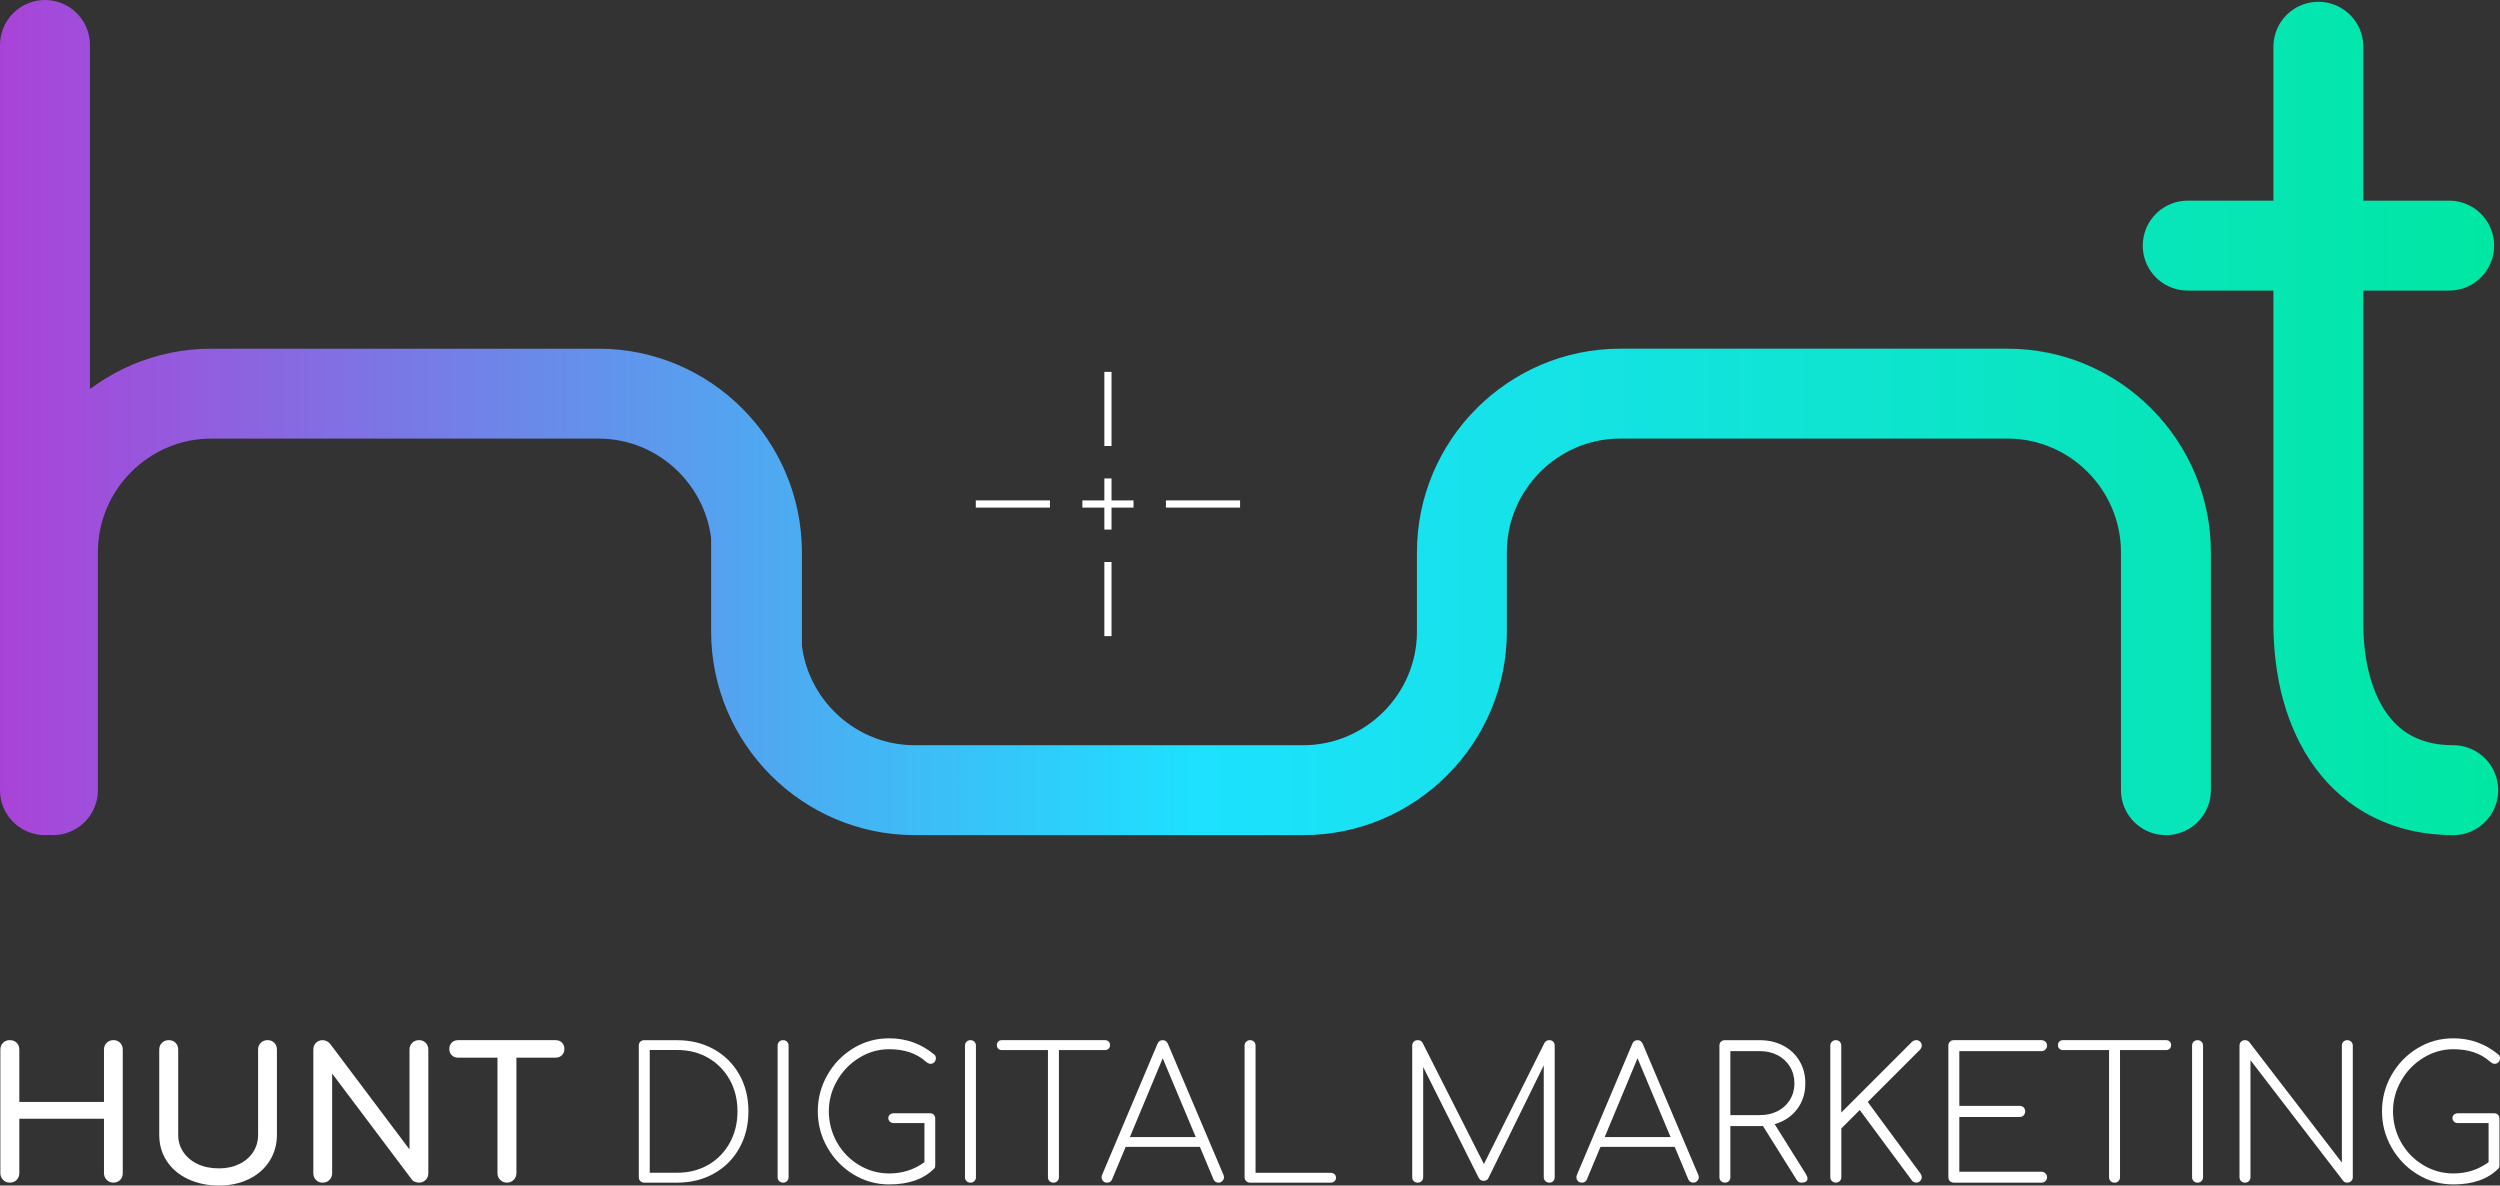 <svg xmlns="http://www.w3.org/2000/svg" xmlns:xlink="http://www.w3.org/1999/xlink" viewBox="0 0 742.72 352.21"><rect x="0" y="0" width="742.72" height="352.21" fill="#333333" stroke="none"/><defs><style>.e{fill:#fff;}.f{fill:none;stroke:url(#d);stroke-linecap:round;stroke-linejoin:round;stroke-width:26.71px;}</style><linearGradient id="d" x1="0" y1="124.05" x2="742.18" y2="124.05" gradientTransform="matrix(1, 0, 0, 1, 0, 0)" gradientUnits="userSpaceOnUse"><stop offset="0" stop-color="#a943d8"></stop><stop offset=".48" stop-color="#1de1ff"></stop><stop offset="1" stop-color="#00e7a2"></stop></linearGradient></defs><g id="a"></g><g id="b"><g id="c"><g><g><path class="e" d="M31.7,309.8c.54-.52,1.21-.79,2-.79s1.45,.26,1.98,.79c.52,.52,.79,1.2,.79,2.03v36.69c0,.83-.26,1.51-.79,2.03-.52,.52-1.18,.79-1.98,.79s-1.46-.27-2-.81-.81-1.21-.81-2.01v-16.15H5.74v16.15c0,.79-.26,1.46-.79,2.01-.52,.54-1.2,.81-2.03,.81s-1.46-.27-2-.81-.81-1.21-.81-2.01v-36.69c0-.83,.27-1.51,.81-2.03,.54-.52,1.21-.79,2-.79s1.51,.26,2.03,.79c.52,.52,.79,1.2,.79,2.03v15.55H30.89v-15.55c0-.83,.27-1.51,.81-2.03Z"></path><path class="e" d="M48.12,309.8c.54-.52,1.21-.79,2-.79s1.51,.26,2.03,.79c.52,.52,.79,1.2,.79,2.03v25.31c0,1.92,.51,3.63,1.54,5.15,1.03,1.52,2.46,2.7,4.28,3.55,1.82,.85,3.91,1.27,6.26,1.27s4.25-.42,6.02-1.27c1.77-.85,3.15-2.03,4.15-3.55,.99-1.52,1.49-3.23,1.49-5.15v-25.31c0-.83,.27-1.51,.81-2.03,.54-.52,1.21-.79,2.01-.79s1.45,.26,1.98,.79c.52,.52,.79,1.2,.79,2.03v25.31c0,2.89-.73,5.48-2.19,7.78-1.46,2.29-3.5,4.08-6.12,5.37-2.62,1.28-5.59,1.92-8.92,1.92s-6.49-.64-9.19-1.92c-2.69-1.28-4.79-3.06-6.29-5.34-1.5-2.28-2.25-4.88-2.25-7.8v-25.31c0-.83,.27-1.51,.81-2.03Z"></path><path class="e" d="M122.47,309.8c.54-.52,1.21-.79,2.01-.79s1.45,.26,1.98,.79c.52,.52,.79,1.2,.79,2.03v36.69c0,.83-.26,1.51-.79,2.03s-1.18,.79-1.98,.79c-.4,0-.8-.08-1.22-.24-.42-.16-.73-.41-.95-.73l-23.63-31.43v29.59c0,.79-.26,1.46-.79,2.01-.52,.54-1.2,.81-2.03,.81s-1.45-.26-1.98-.79c-.52-.52-.79-1.2-.79-2.03v-36.69c0-.83,.26-1.51,.79-2.03,.52-.52,1.18-.79,1.98-.79,.4,0,.79,.1,1.19,.3,.4,.2,.72,.44,.98,.73l23.63,31.43v-29.64c0-.83,.27-1.51,.81-2.03Z"></path><path class="e" d="M166.94,309.75c.49,.49,.73,1.11,.73,1.87s-.24,1.38-.73,1.87-1.11,.73-1.87,.73h-11.65v34.3c0,.79-.27,1.46-.81,2.01s-1.21,.81-2.01,.81-1.46-.27-2-.81-.81-1.21-.81-2.01v-34.3h-11.71c-.76,0-1.38-.24-1.87-.73s-.73-1.11-.73-1.87,.24-1.38,.73-1.87c.49-.49,1.11-.73,1.87-.73h28.99c.76,0,1.38,.24,1.87,.73Z"></path><path class="e" d="M212.11,311.73c3.21,1.81,5.73,4.31,7.53,7.51,1.81,3.2,2.71,6.84,2.71,10.92s-.9,7.73-2.71,10.95c-1.81,3.22-4.32,5.73-7.53,7.53-3.22,1.81-6.87,2.71-10.95,2.71h-9.75c-.47,0-.86-.15-1.17-.46-.31-.31-.46-.7-.46-1.17v-39.07c0-.51,.15-.9,.46-1.19,.31-.29,.7-.43,1.17-.43h9.75c4.08,0,7.73,.9,10.95,2.71Zm-1.68,34.33c2.71-1.57,4.83-3.75,6.37-6.53,1.54-2.78,2.3-5.91,2.3-9.38s-.77-6.58-2.3-9.35c-1.54-2.76-3.66-4.93-6.37-6.5-2.71-1.57-5.8-2.36-9.27-2.36h-8.13v36.47h8.13c3.47,0,6.56-.79,9.27-2.36Z"></path><path class="e" d="M231.48,309.48c.31-.31,.7-.46,1.17-.46s.86,.15,1.17,.46c.31,.31,.46,.7,.46,1.17v39.07c0,.47-.15,.86-.46,1.17s-.7,.46-1.17,.46-.86-.15-1.17-.46c-.31-.31-.46-.7-.46-1.17v-39.07c0-.47,.15-.86,.46-1.17Z"></path><path class="e" d="M277.39,331.18c.31,.29,.46,.67,.46,1.14v13.77c0,.25-.02,.46-.05,.62-.04,.16-.14,.33-.32,.51-3.11,3.11-7.55,4.66-13.33,4.66-3.79,0-7.32-.98-10.57-2.95-3.25-1.97-5.83-4.62-7.75-7.97-1.92-3.34-2.87-6.95-2.87-10.81s.95-7.46,2.85-10.79c1.9-3.32,4.46-5.97,7.7-7.94,3.23-1.97,6.78-2.95,10.65-2.95,5.06,0,9.52,1.61,13.39,4.82,.32,.25,.49,.61,.49,1.08,0,.43-.14,.82-.43,1.17-.29,.34-.69,.51-1.19,.51-.4,0-.85-.22-1.35-.65-2.75-2.46-6.38-3.69-10.89-3.69-3.18,0-6.15,.85-8.92,2.55-2.76,1.7-4.96,3.96-6.58,6.8-1.63,2.84-2.44,5.86-2.44,9.08s.8,6.4,2.41,9.24c1.61,2.84,3.79,5.09,6.56,6.75,2.76,1.66,5.75,2.49,8.97,2.49,3.94,0,7.42-1.12,10.46-3.36v-11.6h-9.1c-.47,0-.86-.14-1.17-.43-.31-.29-.46-.65-.46-1.08,0-.4,.15-.73,.46-1,.31-.27,.69-.41,1.17-.41h10.73c.47,0,.86,.14,1.17,.43Z"></path><path class="e" d="M287.14,309.48c.31-.31,.7-.46,1.17-.46s.86,.15,1.17,.46c.31,.31,.46,.7,.46,1.17v39.07c0,.47-.15,.86-.46,1.17s-.7,.46-1.17,.46-.86-.15-1.17-.46c-.31-.31-.46-.7-.46-1.17v-39.07c0-.47,.15-.86,.46-1.17Z"></path><path class="e" d="M329.36,309.43c.27,.27,.41,.62,.41,1.06s-.14,.79-.41,1.06-.62,.41-1.06,.41h-13.71v37.77c0,.47-.15,.86-.46,1.17s-.7,.46-1.17,.46-.86-.15-1.17-.46c-.31-.31-.46-.7-.46-1.17v-37.77h-13.71c-.43,0-.79-.13-1.06-.41-.27-.27-.41-.62-.41-1.06s.14-.79,.41-1.06c.27-.27,.62-.41,1.06-.41h30.67c.43,0,.79,.13,1.06,.41Z"></path><path class="e" d="M363.64,349.72c0,.43-.16,.81-.49,1.14s-.71,.49-1.14,.49c-.72,0-1.23-.34-1.52-1.03l-4.01-9.59h-22.06l-4.01,9.59c-.25,.69-.76,1.03-1.52,1.03-.51,0-.9-.16-1.19-.49s-.43-.71-.43-1.14c0-.25,.05-.49,.16-.7l16.42-38.86c.29-.76,.81-1.14,1.57-1.14s1.25,.38,1.57,1.14l16.48,38.86c.11,.22,.16,.45,.16,.7Zm-8.4-11.92l-9.81-23.41-9.75,23.41h19.56Z"></path><path class="e" d="M396.45,348.82c.31,.27,.46,.62,.46,1.06s-.15,.79-.46,1.06c-.31,.27-.7,.41-1.17,.41h-23.9c-.43,0-.81-.15-1.14-.46-.33-.31-.49-.7-.49-1.17v-39.07c0-.47,.16-.86,.49-1.17,.33-.31,.7-.46,1.14-.46,.47,0,.86,.15,1.17,.46,.31,.31,.46,.7,.46,1.17v37.77h22.27c.47,0,.86,.14,1.17,.41Z"></path><path class="e" d="M461.45,309.48c.29,.31,.43,.7,.43,1.17v39.07c0,.47-.14,.86-.43,1.17-.29,.31-.67,.46-1.14,.46s-.87-.15-1.19-.46c-.33-.31-.49-.7-.49-1.17v-33.22l-16.47,33.55c-.25,.51-.72,.76-1.41,.76s-1.16-.34-1.52-1.03l-16.42-32.79v32.73c0,.47-.15,.86-.46,1.17-.31,.31-.7,.46-1.17,.46s-.86-.15-1.17-.46c-.31-.31-.46-.7-.46-1.17v-39.07c0-.47,.15-.86,.46-1.17s.7-.46,1.17-.46c.72,0,1.21,.27,1.46,.81l18.21,35.99,17.99-35.99c.33-.54,.81-.81,1.46-.81,.47,0,.85,.15,1.14,.46Z"></path><path class="e" d="M504.7,349.72c0,.43-.16,.81-.49,1.14s-.71,.49-1.14,.49c-.72,0-1.23-.34-1.52-1.03l-4.01-9.59h-22.06l-4.01,9.59c-.25,.69-.76,1.03-1.52,1.03-.51,0-.9-.16-1.19-.49s-.43-.71-.43-1.14c0-.25,.05-.49,.16-.7l16.42-38.86c.29-.76,.81-1.14,1.57-1.14s1.25,.38,1.57,1.14l16.48,38.86c.11,.22,.16,.45,.16,.7Zm-8.4-11.92l-9.81-23.41-9.75,23.41h19.56Z"></path><path class="e" d="M537,350.1c0,.4-.15,.7-.46,.92-.31,.22-.75,.33-1.33,.33-.36,0-.65-.07-.87-.22-.22-.14-.42-.36-.6-.65l-9.97-15.93h-9.7v15.17c0,.47-.14,.86-.43,1.17-.29,.31-.69,.46-1.19,.46-.47,0-.86-.15-1.17-.46-.31-.31-.46-.7-.46-1.17v-39.07c0-.51,.15-.9,.46-1.19,.31-.29,.7-.43,1.17-.43h10.35c2.6,0,4.93,.54,6.99,1.63,2.06,1.08,3.67,2.6,4.82,4.55,1.16,1.95,1.73,4.17,1.73,6.67,0,2.96-.82,5.52-2.47,7.67-1.64,2.15-3.86,3.62-6.64,4.42l9.32,14.9c.29,.51,.43,.92,.43,1.25Zm-14.2-18.81c1.99,0,3.76-.4,5.31-1.19,1.55-.79,2.77-1.91,3.66-3.36,.88-1.44,1.33-3.07,1.33-4.88s-.44-3.5-1.33-4.96c-.89-1.46-2.1-2.6-3.66-3.41s-3.32-1.22-5.31-1.22h-8.73v19.02h8.73Z"></path><path class="e" d="M546.56,350.88c-.31,.31-.7,.46-1.17,.46-.43,0-.81-.15-1.14-.46-.33-.31-.49-.7-.49-1.17v-39.07c0-.47,.16-.86,.49-1.17,.33-.31,.7-.46,1.14-.46,.47,0,.86,.15,1.17,.46,.31,.31,.46,.7,.46,1.17v19.89l21.03-21.03c.4-.33,.81-.49,1.25-.49,.47,0,.86,.16,1.17,.49,.31,.33,.46,.71,.46,1.14,0,.4-.16,.79-.49,1.19l-15.55,15.55,15.72,21.35c.22,.33,.33,.65,.33,.98,0,.43-.16,.81-.49,1.14s-.69,.49-1.08,.49c-.62,0-1.08-.23-1.41-.7l-15.45-20.87-5.47,5.47v14.47c0,.47-.15,.86-.46,1.17Z"></path><path class="e" d="M607.67,348.58c.33,.33,.49,.7,.49,1.14,0,.47-.16,.86-.49,1.17-.33,.31-.71,.46-1.14,.46h-26.07c-.47,0-.86-.15-1.17-.46-.31-.31-.46-.7-.46-1.17v-39.07c0-.47,.15-.86,.46-1.17s.7-.46,1.17-.46h26.07c.43,0,.81,.15,1.14,.46,.33,.31,.49,.7,.49,1.17,0,.43-.16,.81-.49,1.14s-.71,.49-1.14,.49h-24.44v16.26h17.94c.47,0,.86,.15,1.17,.46,.31,.31,.46,.7,.46,1.17s-.15,.87-.46,1.19c-.31,.33-.7,.49-1.17,.49h-17.94v16.26h24.44c.43,0,.81,.16,1.14,.49Z"></path><path class="e" d="M644.6,309.43c.27,.27,.41,.62,.41,1.06s-.14,.79-.41,1.06-.62,.41-1.06,.41h-13.71v37.77c0,.47-.15,.86-.46,1.17s-.7,.46-1.17,.46-.86-.15-1.17-.46c-.31-.31-.46-.7-.46-1.17v-37.77h-13.71c-.43,0-.79-.13-1.06-.41-.27-.27-.41-.62-.41-1.06s.14-.79,.41-1.06c.27-.27,.62-.41,1.06-.41h30.67c.43,0,.79,.13,1.06,.41Z"></path><path class="e" d="M651.7,309.48c.31-.31,.7-.46,1.17-.46s.86,.15,1.17,.46c.31,.31,.46,.7,.46,1.17v39.07c0,.47-.15,.86-.46,1.17-.31,.31-.7,.46-1.17,.46s-.86-.15-1.17-.46c-.31-.31-.46-.7-.46-1.17v-39.07c0-.47,.15-.86,.46-1.17Z"></path><path class="e" d="M696.19,309.48c.31-.31,.7-.46,1.17-.46,.43,0,.81,.15,1.14,.46,.33,.31,.49,.7,.49,1.17v39.07c0,.47-.16,.86-.49,1.17-.33,.31-.7,.46-1.14,.46-.51,0-.9-.16-1.19-.49l-27.58-35.88v34.74c0,.47-.15,.86-.46,1.17-.31,.31-.7,.46-1.17,.46s-.86-.15-1.17-.46c-.31-.31-.46-.7-.46-1.17v-39.07c0-.47,.15-.86,.46-1.17s.7-.46,1.17-.46c.51,0,.92,.18,1.25,.54l27.53,35.82v-34.74c0-.47,.15-.86,.46-1.17Z"></path><path class="e" d="M742.1,331.18c.31,.29,.46,.67,.46,1.14v13.77c0,.25-.02,.46-.05,.62-.04,.16-.15,.33-.33,.51-3.11,3.11-7.55,4.66-13.33,4.66-3.79,0-7.32-.98-10.57-2.95-3.25-1.97-5.84-4.62-7.75-7.97-1.92-3.34-2.87-6.95-2.87-10.81s.95-7.46,2.84-10.79c1.9-3.32,4.46-5.97,7.7-7.94,3.23-1.97,6.78-2.95,10.65-2.95,5.06,0,9.52,1.61,13.39,4.82,.33,.25,.49,.61,.49,1.08,0,.43-.15,.82-.43,1.17-.29,.34-.69,.51-1.19,.51-.4,0-.85-.22-1.35-.65-2.75-2.46-6.38-3.69-10.89-3.69-3.18,0-6.15,.85-8.92,2.55s-4.96,3.96-6.58,6.8c-1.63,2.84-2.44,5.86-2.44,9.08s.8,6.4,2.41,9.24c1.61,2.84,3.79,5.09,6.56,6.75,2.76,1.66,5.75,2.49,8.97,2.49,3.94,0,7.42-1.12,10.46-3.36v-11.6h-9.11c-.47,0-.86-.14-1.17-.43s-.46-.65-.46-1.08c0-.4,.15-.73,.46-1,.31-.27,.7-.41,1.17-.41h10.73c.47,0,.86,.14,1.17,.43Z"></path></g><path class="f" d="M643.47,234.75v-70.68c0-25.92-21.15-47.12-47-47.12h-115.16c-25.85,0-47,21.2-47,47.12v13.37m-209.69-18.06v28.25c0,25.92,21.2,47.12,47.12,47.12h115.45c25.92,0,47.12-21.2,47.12-47.12v-22.17M688.76,13.89V185.25c0,27.22,12.85,49.5,40.07,49.5m-1.21-161.78h-77.68M224.88,191.38v-27.31c0-25.92-21.15-47.12-47-47.12H62.72c-25.85,0-47,21.2-47,47.12v70.68m-2.36,0V13.36"></path><polygon class="e" points="330.22 148.67 330.22 142.14 328.09 142.14 328.09 148.67 321.56 148.67 321.56 150.8 328.09 150.8 328.09 157.33 330.22 157.33 330.22 150.8 336.75 150.8 336.75 148.67 330.22 148.67"></polygon><path class="e" d="M346.37,148.67c.04,.71,.04,1.42,0,2.13h22.04v-2.13h-22.04Z"></path><path class="e" d="M328.09,110.48v22.04c.71-.04,1.42-.04,2.13,0v-22.04h-2.13Z"></path><path class="e" d="M311.94,148.67h-22.04v2.13h22.04c-.04-.71-.04-1.42,0-2.13Z"></path><path class="e" d="M328.09,166.95v22.04h2.13v-22.04c-.71,.04-1.42,.04-2.13,0Z"></path></g></g></g></svg>